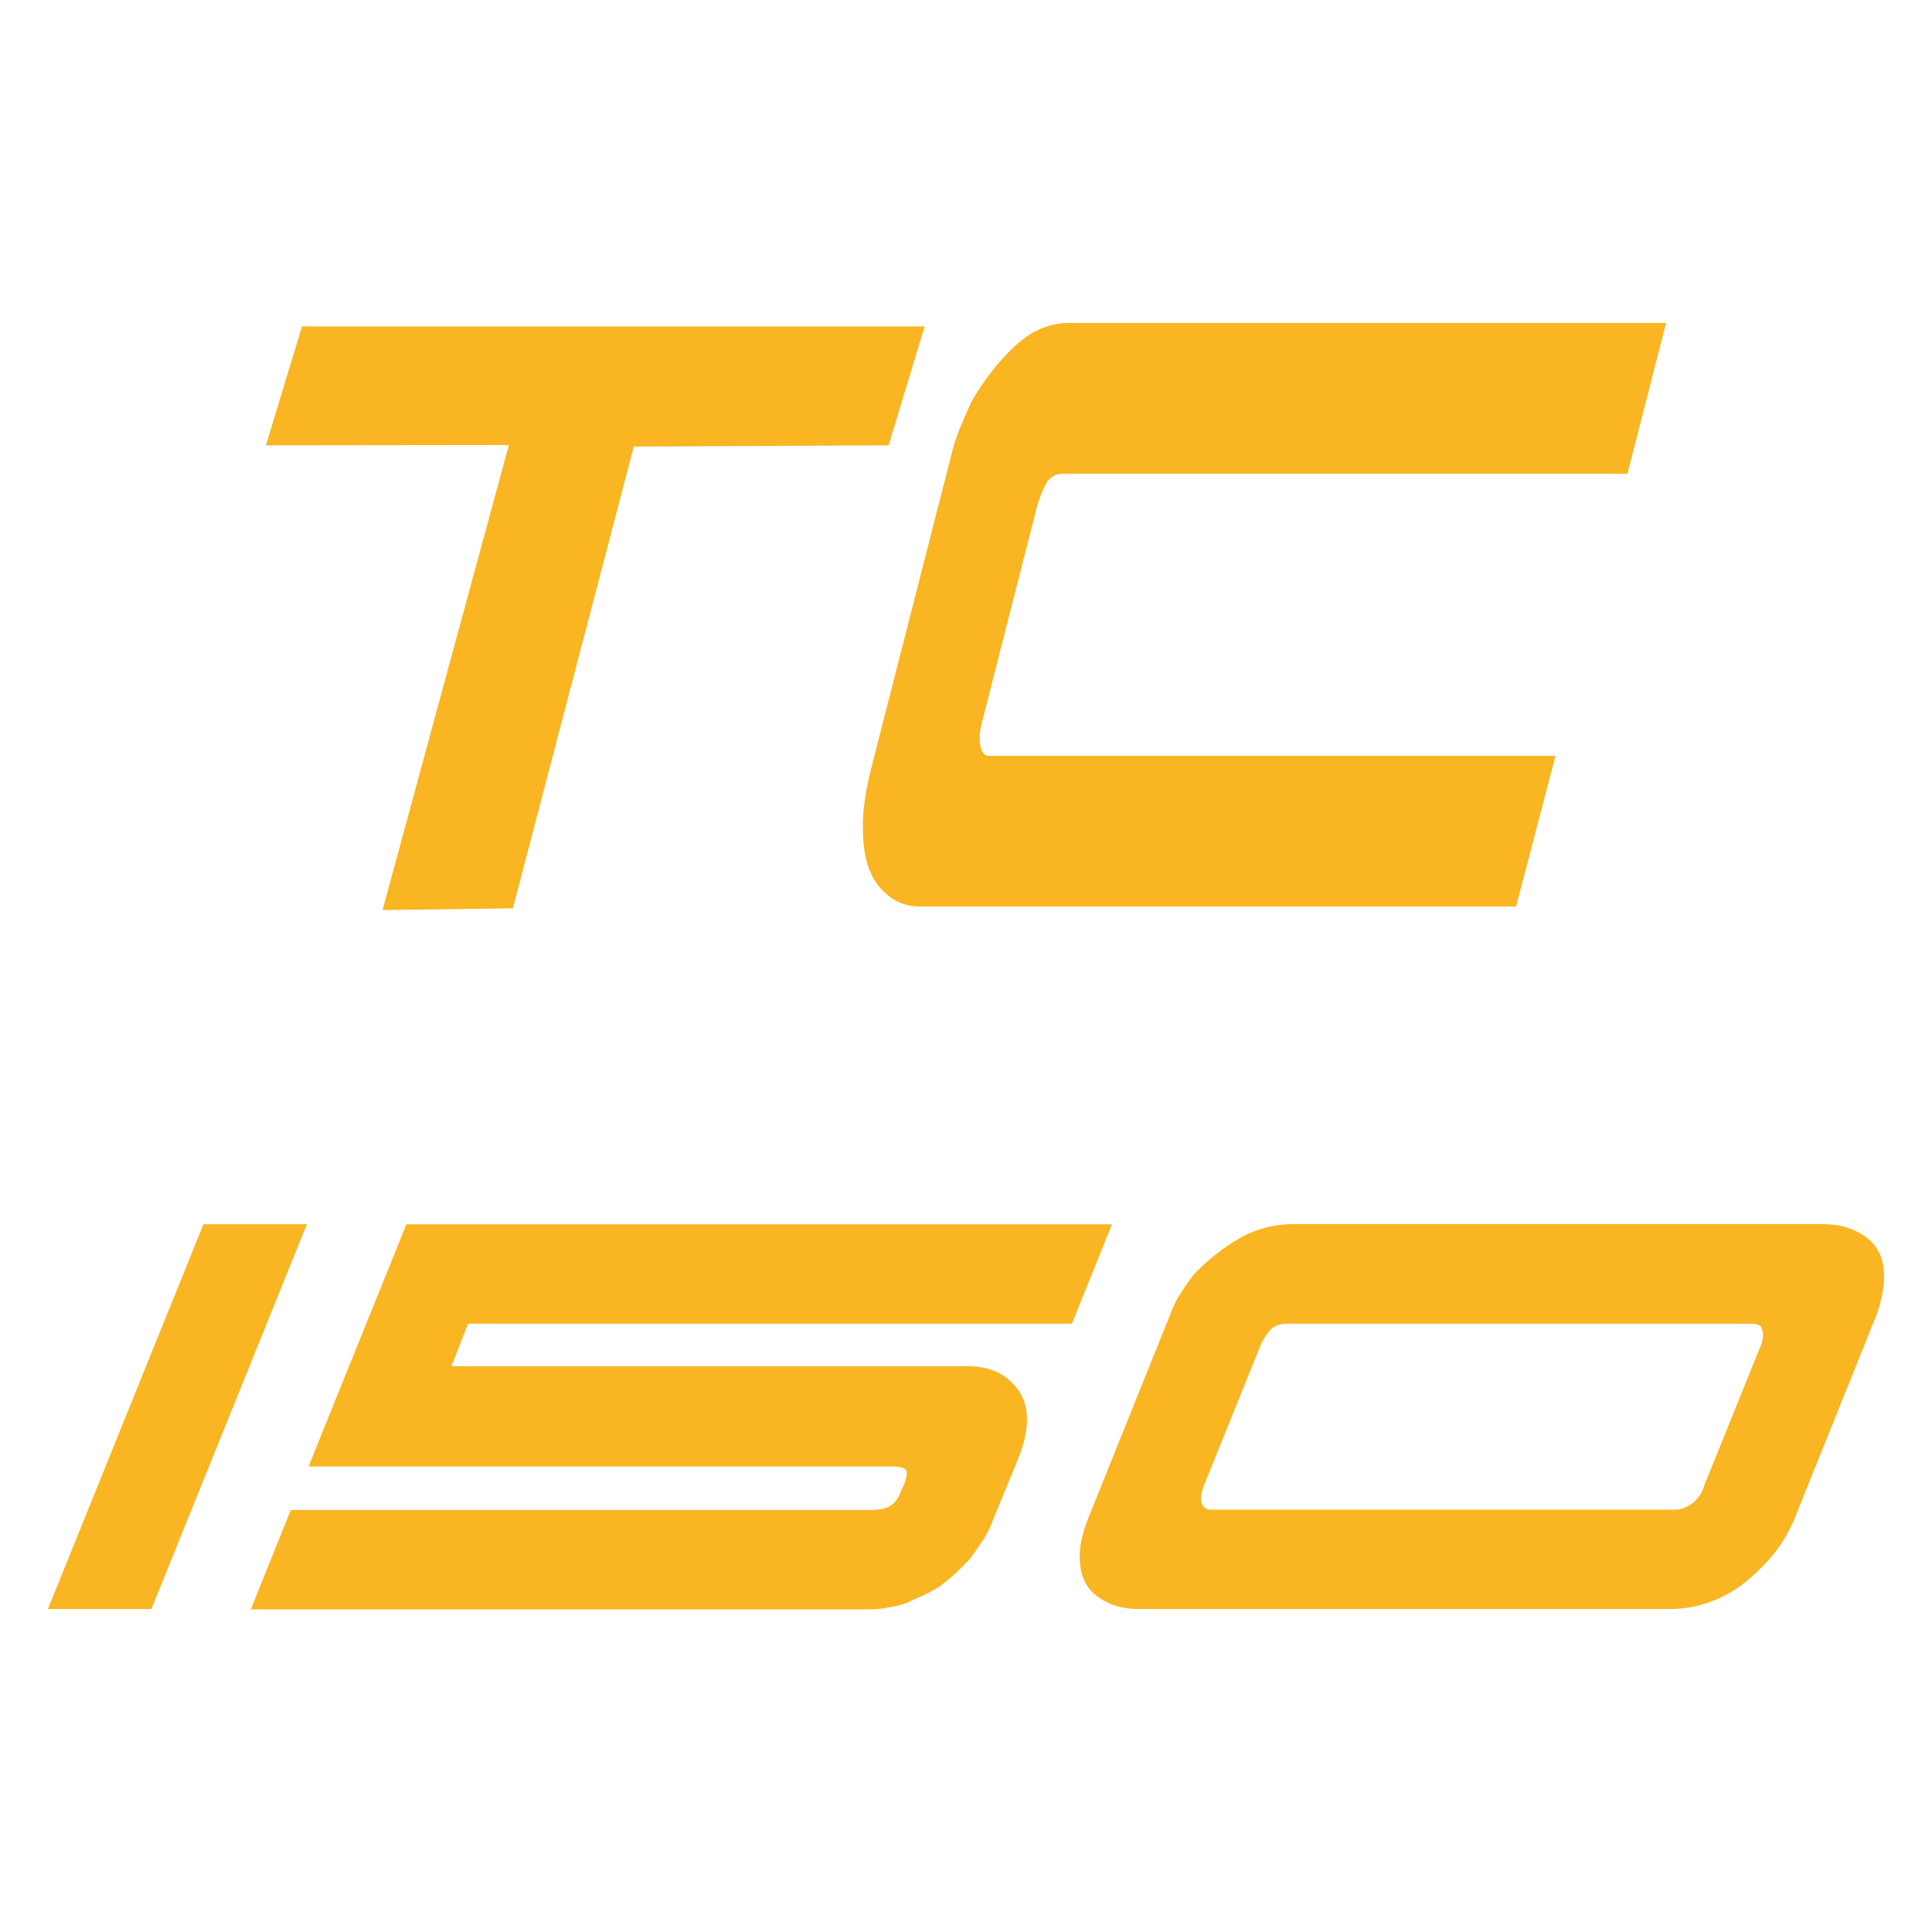 <?xml version="1.0" encoding="UTF-8"?>
<svg id="Husqvarna" xmlns="http://www.w3.org/2000/svg" viewBox="0 0 200 200">
  <defs>
    <style>
      .cls-1 {
        fill: #f9b522;
      }
    </style>
  </defs>
  <g id="TC_150" data-name="TC 150">
    <g id="TC">
      <path id="C" class="cls-1" d="M156.95,93.84h-61.78c-1.6,0-2.97-.67-4.12-2.01-1.15-1.34-1.72-3.36-1.72-6.04-.05-1.59.21-3.61.8-6.04l8.24-32.22c.27-1.17.6-2.24,1-3.21.4-.96.81-1.91,1.24-2.83,1.33-2.27,2.84-4.17,4.52-5.73,1.68-1.55,3.53-2.33,5.56-2.33h61.78l-4,15.61h-58.5c-.69,0-1.25.34-1.68,1.01-.48.92-.83,1.85-1.04,2.77l-5.52,21.65c-.32,1.09-.4,2.01-.24,2.77.16.67.45,1.01.88,1.01h58.65l-4.08,15.61Z"/>
      <path class="cls-1" d="M31.26,33.79h64.46l-3.73,12.31-26.38.13-12.52,47.8-13.49.18,13.08-48.14-25.15.03,3.73-12.31Z"/>
    </g>
    <g>
      <path class="cls-1" d="M4.96,166.57l16.1-39.84h10.71l-16.1,39.84H4.96Z"/>
      <path class="cls-1" d="M90.54,156.28c1.44,0,2.35-.66,2.74-1.99l.33-.66c.28-.77.33-1.27.17-1.49-.22-.22-.66-.33-1.33-.33H31.94l10.13-25.07h73.04l-4.15,10.29h-62.5l-1.74,4.4h53.45c2.38,0,4.15.86,5.31,2.57,1.11,1.66,1.11,3.93,0,6.81l-2.66,6.47c-.28.78-.62,1.48-1.04,2.12-.42.64-.84,1.26-1.29,1.87-1,1.11-2.05,2.08-3.15,2.91-.61.39-1.22.72-1.83,1-.61.28-1.22.55-1.83.83-.61.17-1.22.3-1.83.42-.61.11-1.22.17-1.83.17H25.96l4.15-10.29h60.42Z"/>
      <path class="cls-1" d="M188.89,126.73c1.66,0,3.1.46,4.32,1.37,1.22.91,1.83,2.25,1.83,4.03,0,1.16-.25,2.46-.75,3.9l-8.55,21.25c-.61,1.44-1.38,2.71-2.32,3.82-.94,1.11-2.02,2.13-3.24,3.07-1.11.78-2.27,1.37-3.49,1.78s-2.52.62-3.9.62h-54.95c-1.66,0-3.08-.44-4.27-1.33-1.19-.88-1.79-2.21-1.79-3.98-.05-1.05.22-2.38.83-3.98l8.55-21.25c.28-.77.62-1.48,1.04-2.12.41-.63.84-1.26,1.29-1.87,1.38-1.49,2.95-2.75,4.69-3.78,1.74-1.02,3.67-1.54,5.77-1.54h54.95ZM173.46,156.28c.55,0,1.13-.22,1.74-.66.61-.5,1.02-1.13,1.25-1.91l5.73-14.19c.33-.72.41-1.33.25-1.83-.05-.44-.44-.66-1.16-.66h-48.06c-.72,0-1.3.22-1.74.66-.5.61-.86,1.22-1.08,1.83l-5.73,14.19c-.33.83-.41,1.47-.25,1.91.17.44.47.66.91.66h48.14Z"/>
    </g>
  </g>
</svg>